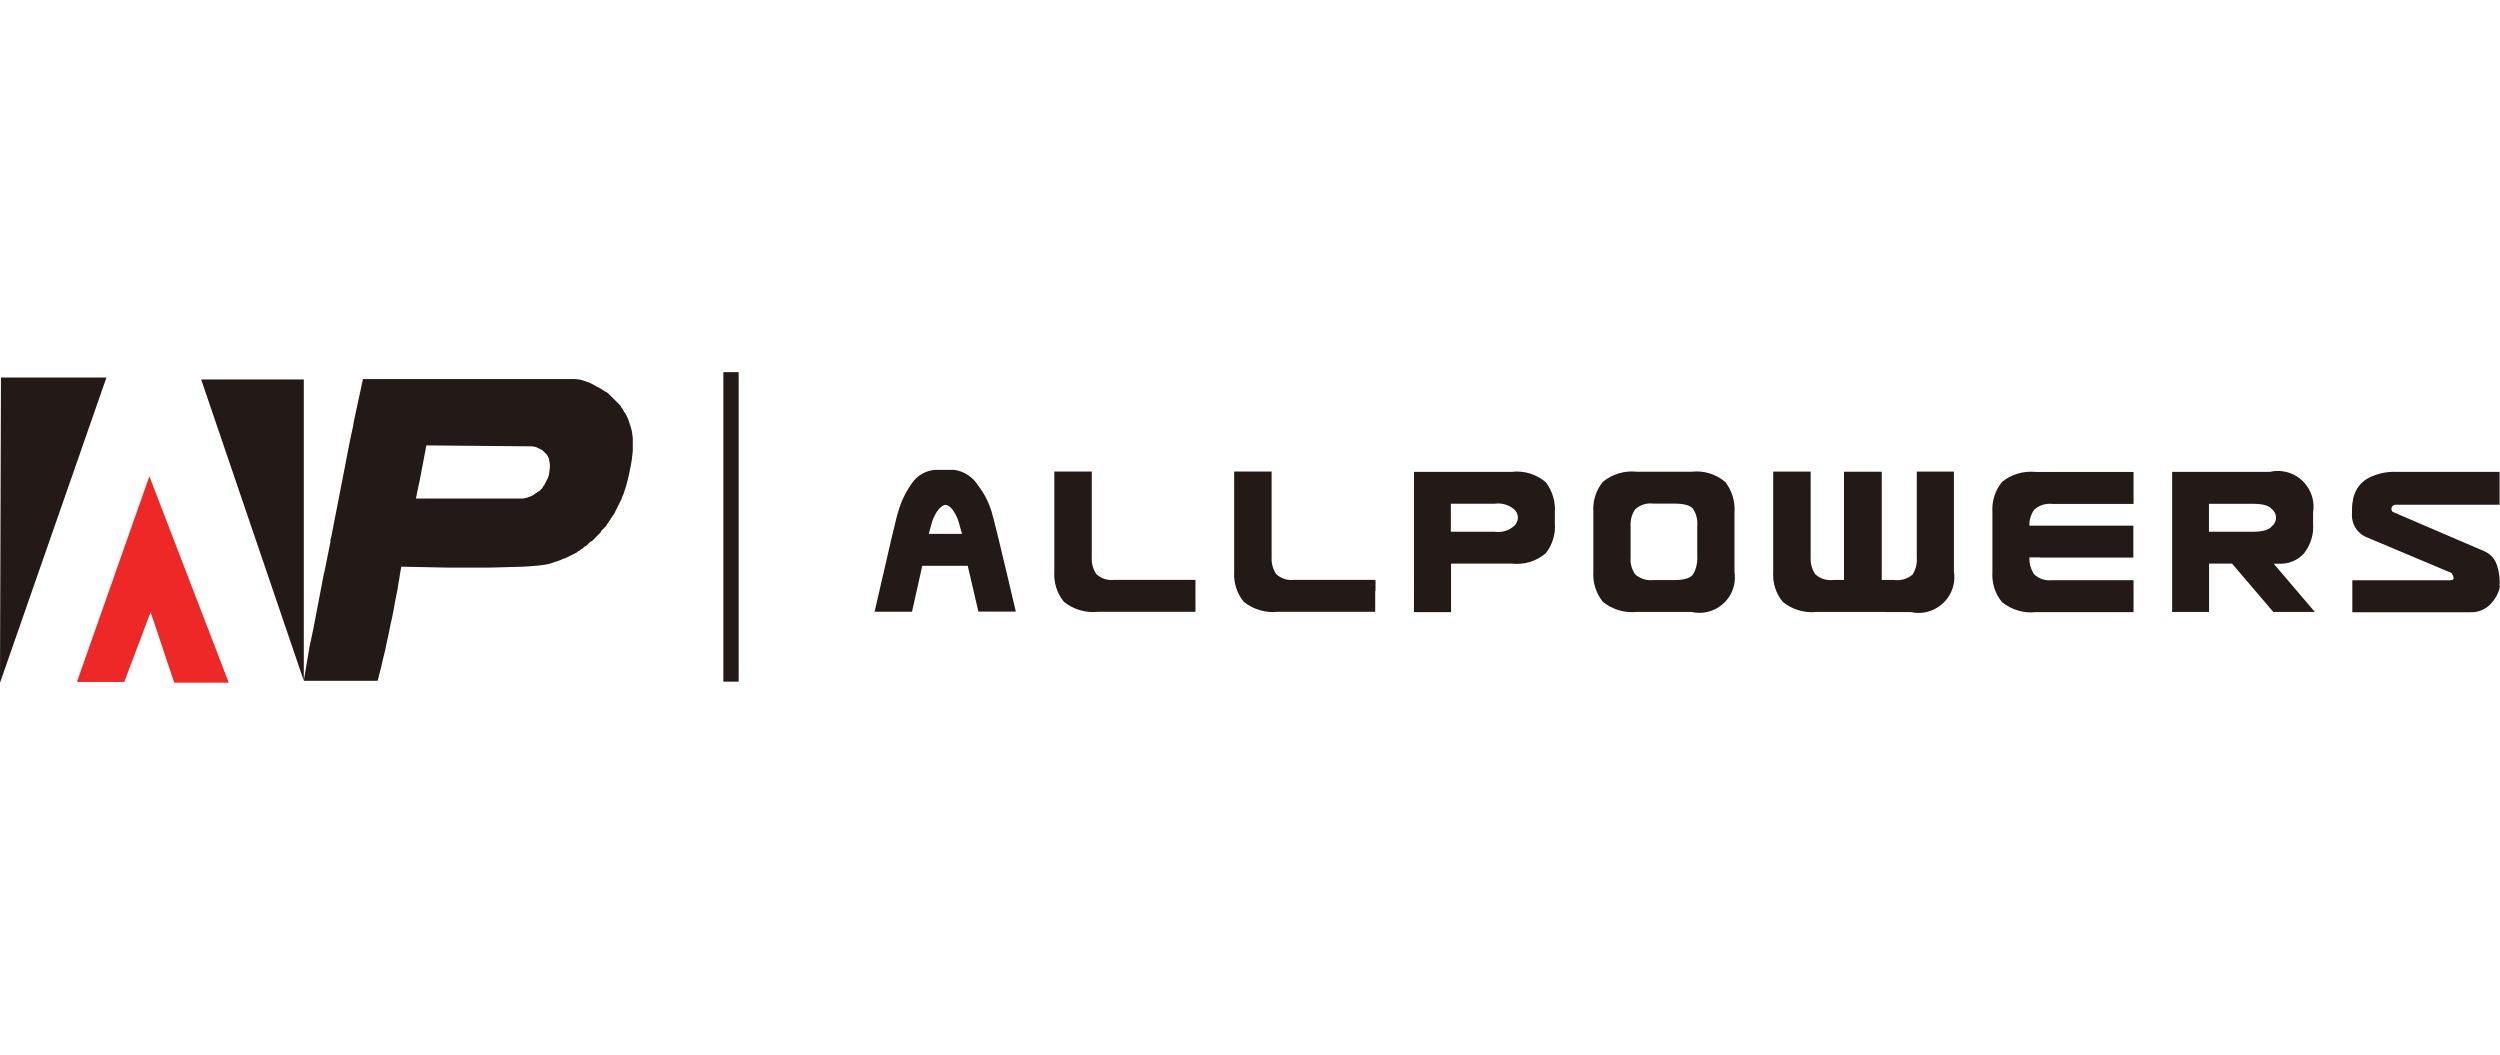 <?xml version="1.0" encoding="UTF-8"?><svg id="Warstwa_1" xmlns="http://www.w3.org/2000/svg" width="237" height="100" viewBox="0 0 237 100"><defs><style>.cls-1{fill:none;stroke:#231916;stroke-width:1.45px;}.cls-2{fill:#ed2826;}.cls-2,.cls-3{fill-rule:evenodd;}.cls-4,.cls-3{fill:#231916;}</style></defs><g id="Group_160"><g id="Group_158"><path id="Path_1471" class="cls-3" d="m28.84,64.29l-.03.25h6.99l.27-1.06.09-.34.04-.19.1-.45.09-.36.13-.52.09-.45.09-.45.09-.36.09-.45.09-.45.09-.45.09-.36.09-.45.09-.45.09-.54.09-.45.09-.45.09-.45.06-.45.09-.45.04-.3.06-.37.1-.57,4.56.09h3.74l3.31-.09,1.25-.09.72-.09.45-.09.27-.09.27-.09.27-.09.27-.09.18-.09.27-.09.18-.09.18-.09.18-.09.18-.09.18-.09.18-.09.09-.09.18-.09.09-.09.18-.09.09-.09.09-.09.18-.09.09-.09.09-.09.09-.09.09-.09.18-.09.09-.09.09-.09.09-.09.09-.09.09-.09.09-.09.09-.09.09-.09.09-.09.09-.18.09-.09.09-.09.09-.09.09-.09.09-.09.09-.18.09-.09.09-.18.09-.09.09-.18.09-.09.09-.18.09-.09.09-.18.09-.18.09-.18.09-.18.09-.18.09-.18.09-.18.09-.18.09-.27.09-.18.09-.27.09-.27.09-.27.09-.36.09-.36.09-.36.09-.45.09-.45.09-.54.09-.8v-1.25l-.09-.63-.09-.36-.09-.27-.09-.27-.09-.27-.09-.18-.09-.18-.09-.18-.09-.09-.09-.18-.1-.18-.09-.09-.09-.18-.09-.09-.09-.09-.09-.09-.09-.09-.09-.09-.09-.09-.09-.09-.09-.09-.09-.09-.09-.09-.09-.09-.09-.09-.09-.09-.15-.1-.12-.06-.1-.07-.16-.09-.13-.09-.1-.06-.19-.1-.15-.07-.16-.1-.19-.1-.13-.07-.18-.09-.27-.09-.27-.09-.27-.09-.27-.04-.34-.03h-20.05l-.85,3.94-.09.54-.27,1.25-.09.45-.45,2.33-1.25,6.42-.09.36v.18l-.54,2.68-.09.36-.27,1.43-.72,3.76-.36,1.7m-.54,3.2v-28.56h-9.73m20.72,9.56l.63-3.31,10.09.09.36.09.18.09.18.09.18.09.09.09.09.09.09.09.09.09.09.09.09.18.09.18.09.54v.27l-.09.72-.09.27-.09.18-.09.18-.09.18-.09.18-.09.09-.09.18-.09.09-.09.09-.09.09-.18.09-.09.09-.18.09-.09.09-.18.09-.18.09-.27.09-.36.09h-10.18l.09-.45.09-.45"/><path id="Path_1472" class="cls-3" d="m10.09,35.79H.09v.09l-.09,28.4v.45"/><path id="Path_1473" class="cls-2" d="m7.32,64.65h4.46l2.5-6.62c.75,2.24,1.49,4.46,2.24,6.69h5.17l-7.53-19.57-6.86,19.48h.01Z"/></g><path id="Path_1470" class="cls-4" d="m237,55.6c-.13.63-.45,1.19-.88,1.65-.51.55-1.24.83-1.98.79h-11.14v-3.03h9.24c.28,0,.42-.1.34-.33s-.13-.34-.24-.39l-7.89-3.32c-.97-.36-1.57-1.31-1.48-2.34-.01-.37,0-.75.07-1.12.04-.34.16-.69.31-1,.27-.52.69-.94,1.21-1.21.79-.4,1.67-.6,2.55-.57h9.85v3.12h-9.85c-.22,0-.4.16-.4.39v.07c.03.13.1.22.13.22l8.75,3.76c.58.27,1,.79,1.16,1.42.19.6.25,1.24.21,1.86m-21.42-2.13h.52c.89.04,1.76-.31,2.36-.98.63-.8.94-1.82.86-2.83v-1.06c.3-1.83-.95-3.58-2.79-3.88-.43-.07-.86-.06-1.28.04h-9.29v13.28h3.5v-4.58h2.18l3.91,4.58h3.94l-3.91-4.58h0Zm-6.13-3.03v-2.65h4.16c.92,0,1.52.16,1.79.49.46.36.54,1,.19,1.46-.06.07-.12.13-.19.19-.27.33-.86.51-1.79.51,0,0-4.16,0-4.16,0Zm-16.02,2.43h-1c-.03.57.13,1.13.45,1.61.46.43,1.09.63,1.73.55h7.69v3.03h-9.24c-1.16.13-2.33-.22-3.23-.95-.66-.8-.98-1.83-.91-2.88v-5.63c-.07-1.04.25-2.07.91-2.88.91-.75,2.07-1.07,3.23-.95h9.24v3.03h-7.69c-.63-.07-1.25.12-1.73.55-.31.45-.48.97-.45,1.51h9.85v3.03s-8.85,0-8.85,0Zm-14.7,5.17h-6.45c-1.16.13-2.33-.22-3.23-.95-.67-.8-.98-1.83-.91-2.88v-9.47h3.55v8.15c-.03.55.12,1.1.43,1.57.46.43,1.09.63,1.73.55h1v-10.26h3.58v10.26h1.13c.64.09,1.3-.09,1.79-.51.3-.48.45-1.04.4-1.61v-8.15h3.52v9.47c.3,1.83-.95,3.56-2.79,3.88-.43.07-.88.06-1.3-.04h-2.44Zm-17.78-5.11c0,.55-.13,1.1-.43,1.58-.25.33-.85.51-1.77.51h-1.97c-.63.07-1.25-.12-1.73-.55-.31-.46-.48-1-.43-1.57v-3.03c-.03-.55.12-1.1.43-1.55.46-.43,1.1-.63,1.73-.55h1.97c.92,0,1.52.16,1.79.49.31.48.45,1.04.4,1.61v3.04h.01Zm3.52,1.28v-5.63c.07-1.01-.24-2.03-.86-2.85-.89-.76-2.06-1.12-3.22-.98h-5.16c-1.16-.13-2.33.21-3.23.95-.67.8-.98,1.83-.91,2.88v5.63c-.07,1.04.25,2.07.91,2.88.91.73,2.07,1.07,3.23.95h5.16c1.82.42,3.62-.72,4.04-2.53.09-.43.1-.86.04-1.3h0Zm-26.89-.75h5.78c1.16.13,2.33-.22,3.22-.98.63-.8.94-1.82.86-2.83v-1.06c.07-1.01-.24-2.03-.86-2.85-.89-.76-2.06-1.12-3.22-.98h-9.27v9.47s-.01,3.83-.01,3.83h3.52v-4.58h-.01Zm0-3.03v-2.65h4.16c.64-.09,1.28.09,1.79.49.46.36.54,1.01.18,1.48-.04.06-.1.12-.18.18-.49.42-1.15.6-1.79.51,0,0-4.16,0-4.16,0Zm-7.17,5.63v1.97h-9.23c-1.16.12-2.33-.22-3.23-.95-.66-.8-.98-1.83-.91-2.88v-9.47h3.55v8.15c-.03.55.12,1.1.43,1.57.46.43,1.09.63,1.73.55h7.69v1.06h-.03Zm-17.04,0v1.97h-9.24c-1.16.12-2.33-.22-3.23-.95-.66-.8-.98-1.83-.91-2.88v-9.47h3.55v8.15c-.03.55.12,1.1.43,1.57.46.43,1.09.63,1.71.55h7.69v1.06h0Zm-21.58-2.39h-4.32l-.97,4.35h-3.55c1.39-6.08,2.13-9.24,2.24-9.48.27-.97.72-1.88,1.3-2.7.51-.75,1.33-1.21,2.22-1.27h1.79c.94.13,1.77.69,2.27,1.49.58.75,1,1.58,1.27,2.47.1.25.88,3.41,2.3,9.48h-3.55l-1.01-4.35h.03Zm-1.97-3.03h1.42l-.22-.78c-.12-.54-.34-1.06-.67-1.51-.25-.31-.49-.46-.67-.46s-.42.15-.69.46c-.34.45-.57.97-.69,1.51l-.21.78h1.73,0Z"/><line id="Line_15" class="cls-1" x1="69.3" y1="35.28" x2="69.3" y2="64.62"/></g></svg>